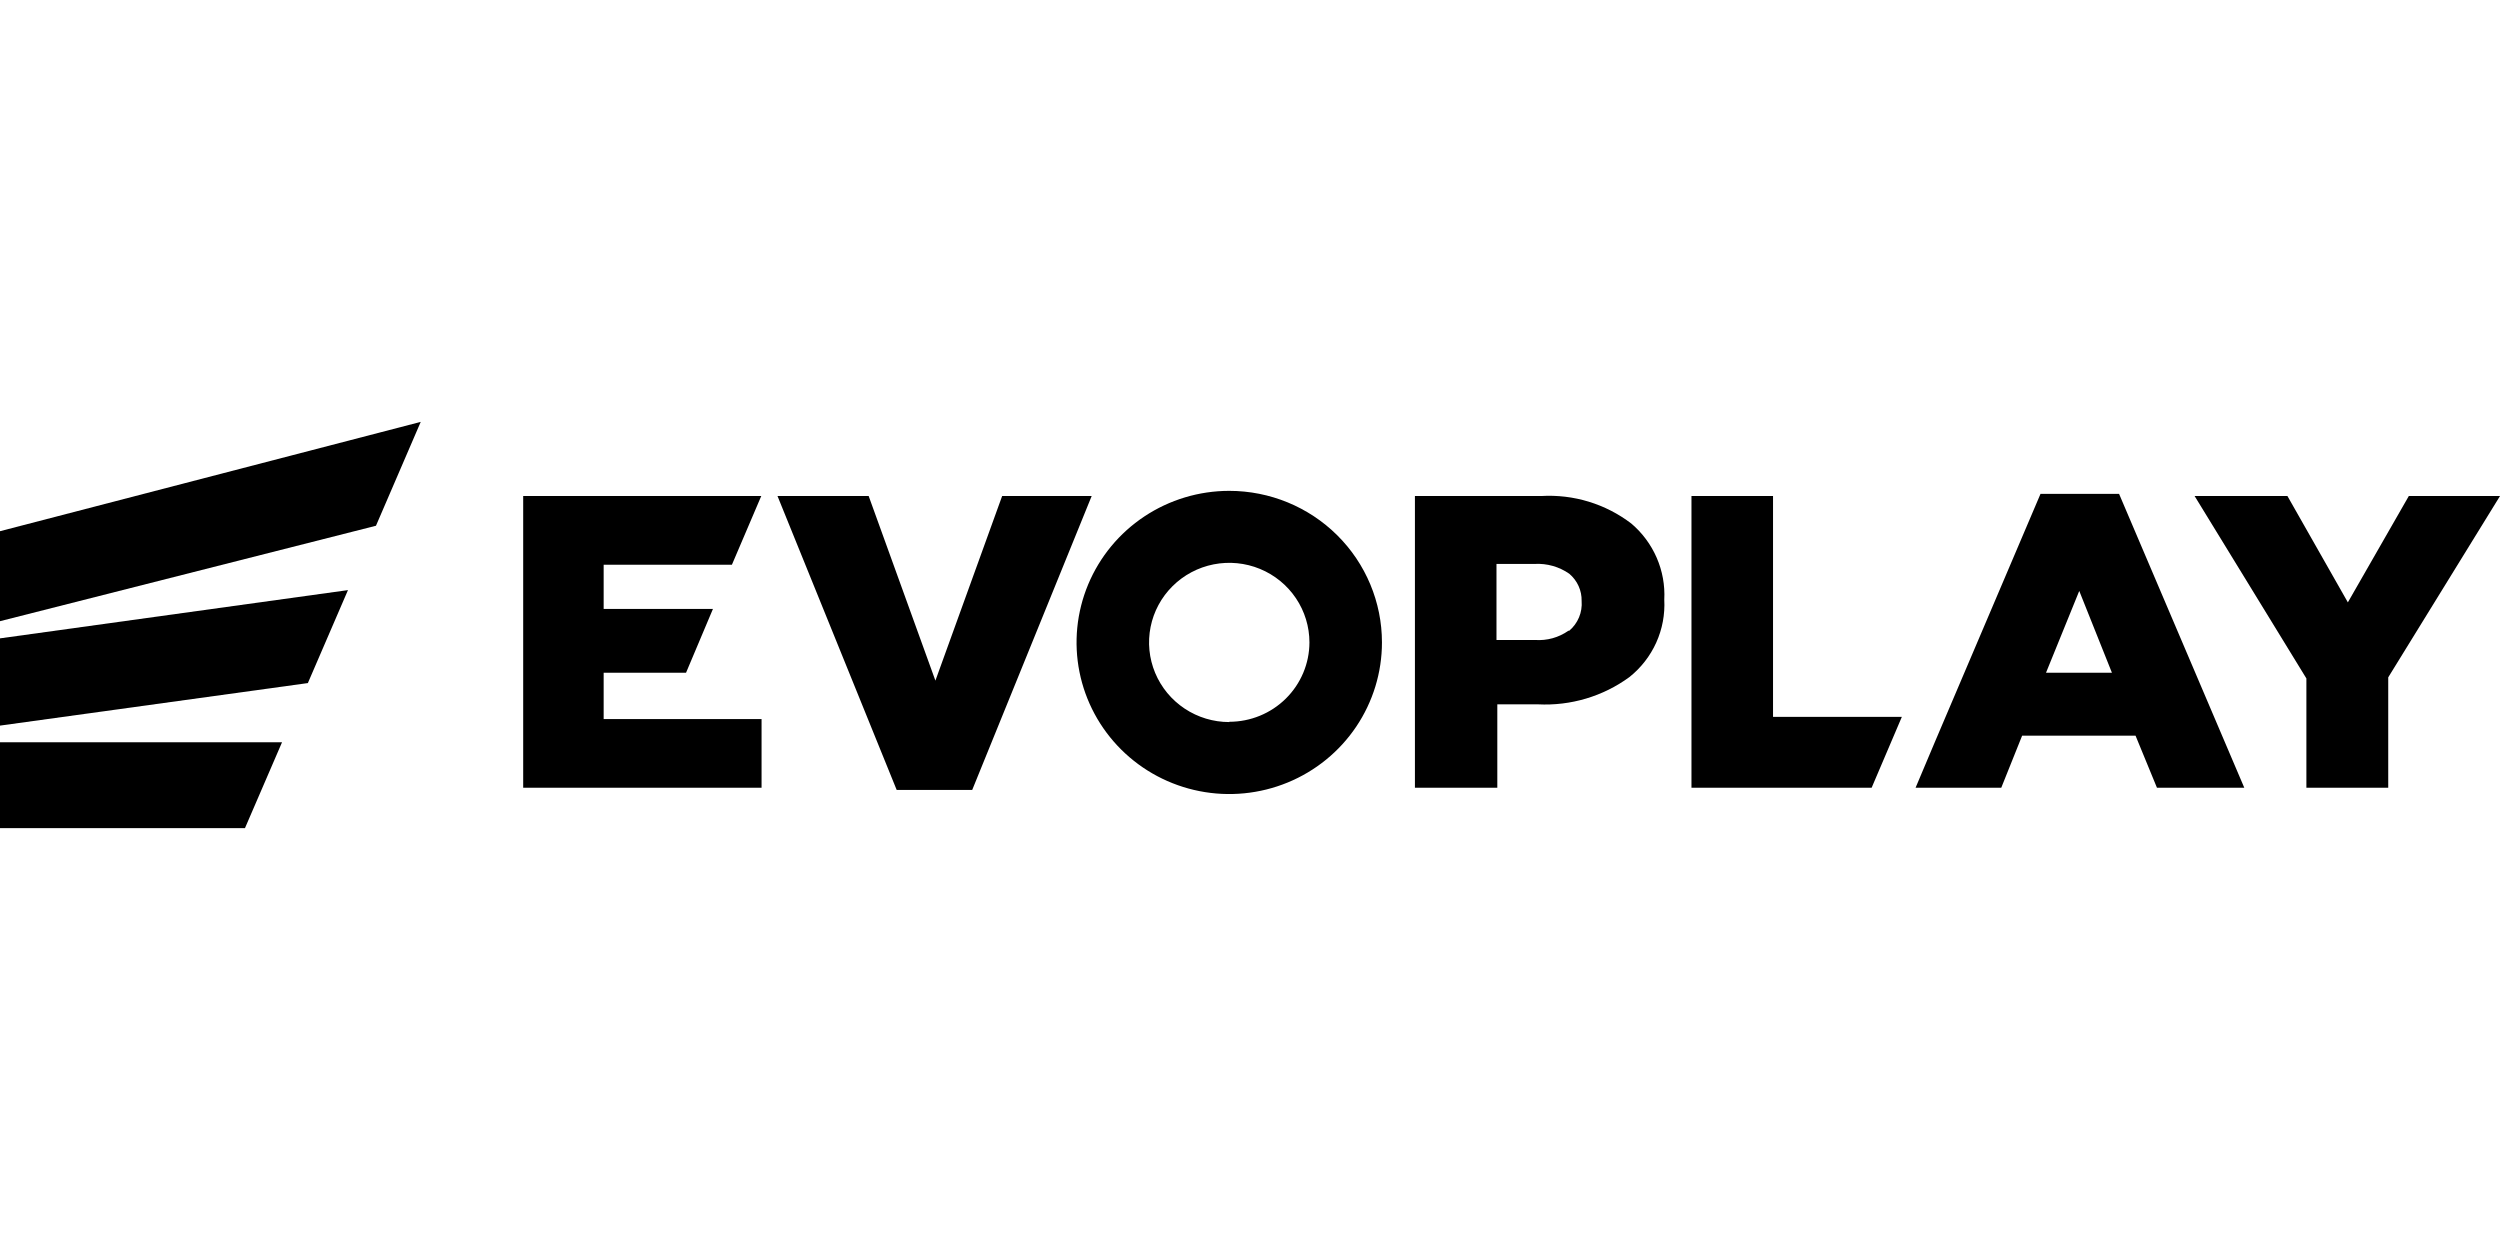 <svg width="160" height="80" viewBox="0 0 160 80" fill="none" xmlns="http://www.w3.org/2000/svg">
<g clip-path="url(#clip0_4877_13832)">
<path d="M0 47.503V53H15.678L18.051 47.503H0Z" fill="black"/>
<path d="M0 40.855V46.439L19.703 43.717L22.27 37.767L0 40.855Z" fill="black"/>
<path d="M0 33.997V39.756L24.062 33.648L26.927 27L0 33.997Z" fill="black"/>
<path d="M38.634 43.054H43.907L45.629 38.971H38.634V36.144H46.842L48.705 31.781L48.723 31.746H33.484V50.417H48.74V46.02H38.634V43.054Z" fill="black"/>
<path d="M98.622 31.746H90.555V50.417H95.828V45.078H98.429C100.524 45.184 102.593 44.568 104.282 43.333C105.023 42.742 105.612 41.984 106.001 41.122C106.389 40.261 106.564 39.32 106.514 38.377C106.562 37.459 106.396 36.543 106.03 35.699C105.664 34.855 105.109 34.106 104.405 33.508C102.755 32.246 100.701 31.62 98.622 31.746ZM100.38 40.366C99.761 40.802 99.01 41.011 98.253 40.959H95.775V36.091H98.218C99.007 36.048 99.786 36.269 100.433 36.719C100.687 36.933 100.891 37.201 101.028 37.503C101.165 37.805 101.232 38.133 101.224 38.464C101.252 38.821 101.196 39.179 101.058 39.509C100.92 39.84 100.706 40.134 100.433 40.366H100.38Z" fill="black"/>
<path d="M113.474 31.746H108.254V50.417H119.784L121.718 45.881H113.474V31.746Z" fill="black"/>
<path d="M130.593 31.607L123.862 47.416L122.596 50.417H128.08L129.416 47.084H136.675L138.046 50.417H143.635L135.62 31.607H130.593ZM130.945 43.054L133.072 37.819L135.163 43.054H130.945Z" fill="black"/>
<path d="M154.164 31.746L150.263 38.552L146.396 31.746H140.455L147.609 43.42V50.417H152.847V43.35L160 31.746H154.164Z" fill="black"/>
<path d="M64.137 31.746L59.866 43.56L55.595 31.746H49.76L57.388 50.557H62.221L69.867 31.746H64.137Z" fill="black"/>
<path d="M78.672 31.415C76.739 31.415 74.85 31.984 73.243 33.05C71.635 34.116 70.383 35.631 69.643 37.404C68.904 39.176 68.71 41.127 69.087 43.009C69.464 44.891 70.395 46.62 71.762 47.977C73.128 49.334 74.87 50.258 76.766 50.632C78.661 51.007 80.626 50.814 82.412 50.08C84.198 49.346 85.724 48.102 86.798 46.507C87.871 44.911 88.445 43.035 88.445 41.117C88.445 38.543 87.415 36.076 85.582 34.256C83.749 32.437 81.264 31.415 78.672 31.415ZM78.672 46.212C77.657 46.212 76.665 45.913 75.821 45.353C74.977 44.793 74.319 43.998 73.93 43.066C73.542 42.135 73.44 41.111 73.638 40.123C73.836 39.134 74.325 38.226 75.043 37.514C75.761 36.801 76.675 36.316 77.671 36.119C78.666 35.923 79.698 36.023 80.636 36.409C81.574 36.795 82.376 37.448 82.939 38.286C83.503 39.124 83.804 40.109 83.804 41.117C83.8 42.465 83.257 43.756 82.295 44.708C81.333 45.66 80.03 46.194 78.672 46.194V46.212Z" fill="black"/>
</g>
<defs>
<clipPath id="clip0_4877_13832">
<rect width="160" height="26" fill="white" transform="translate(0 27)"/>
</clipPath>
</defs>
</svg>
